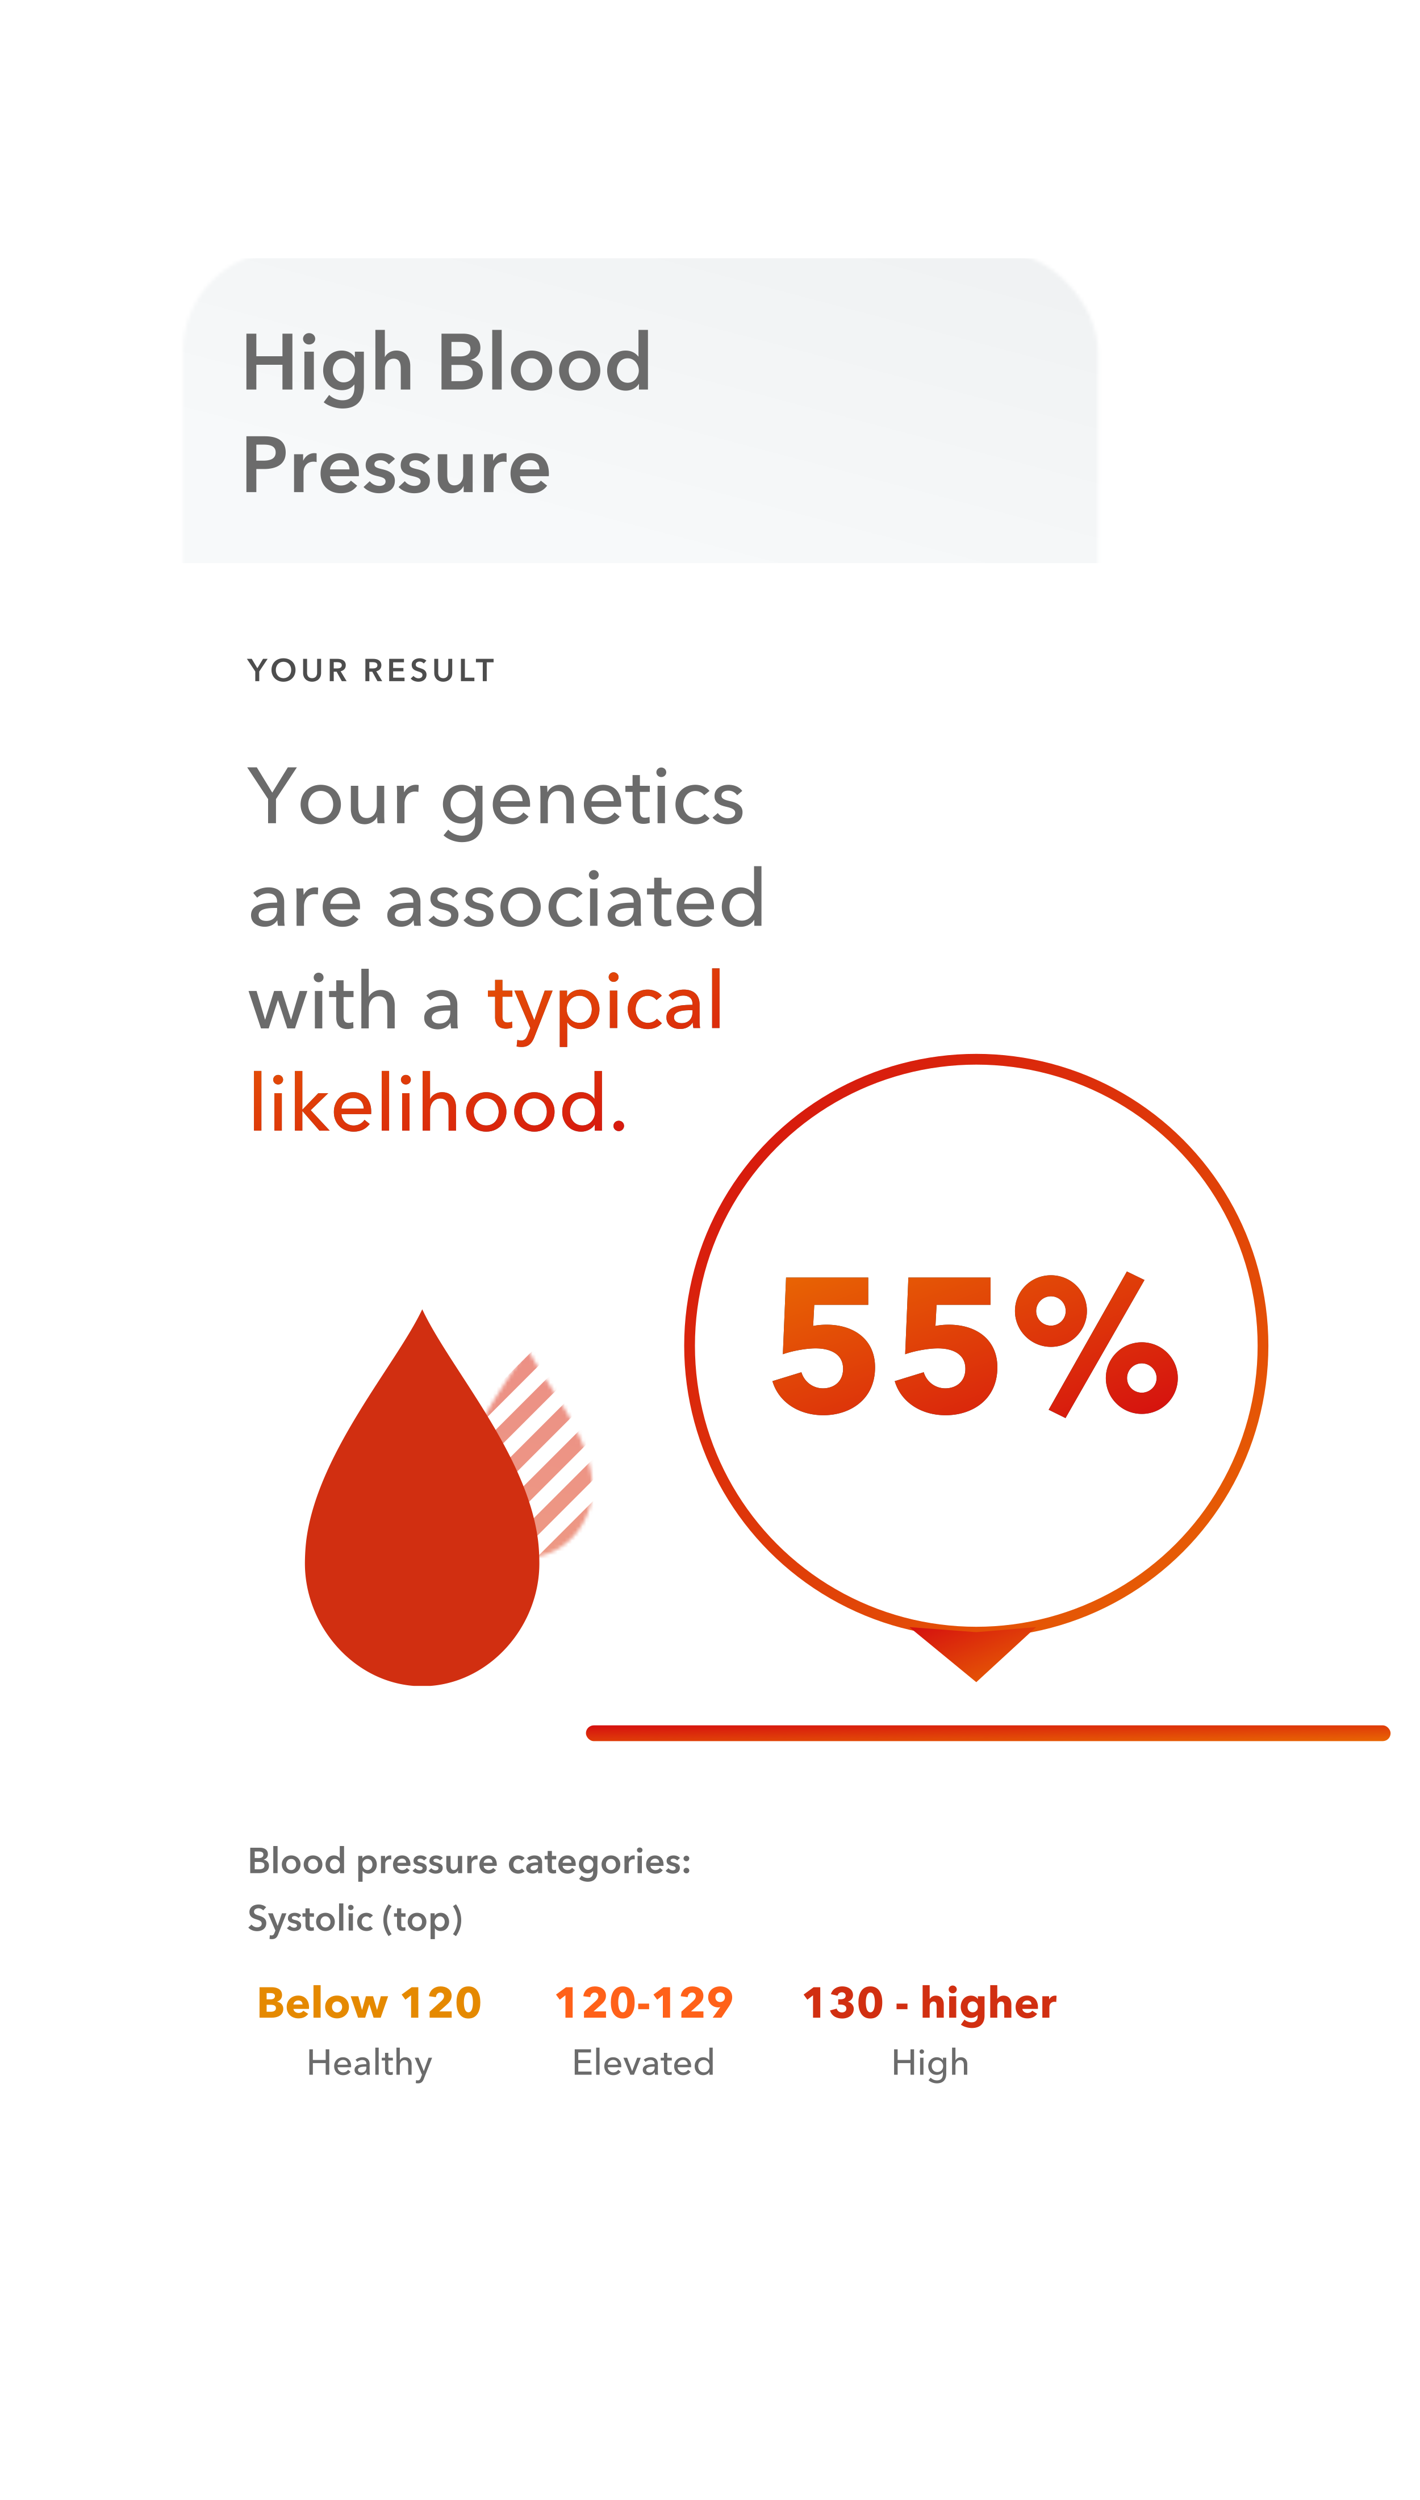 <svg width="396" height="697" fill="none" xmlns="http://www.w3.org/2000/svg"><g filter="url(#filter0_di)"><rect x="51" y="70" width="255.2" height="538.691" rx="28" fill="#fff"/></g><mask id="a" maskUnits="userSpaceOnUse" x="51" y="70" width="256" height="539"><rect x="51" y="70" width="255.2" height="538.691" rx="28" fill="#fff"/></mask><g mask="url(#a)"><mask id="b" maskUnits="userSpaceOnUse" x="128" y="375" width="38" height="60"><path d="M165.018 412.246c-.023-.27-.052-.53-.08-.768-1.726-13.555-13.797-26.887-18.035-35.978-4.007 8.531-16.319 22.288-18.067 35.978a33.792 33.792 0 00-.215 3.584c0 9.678 7.471 18.344 16.942 19.091h2.641c9.468-.744 16.942-9.405 16.942-19.091-.002-.94-.044-1.88-.128-2.816z" fill="#fff"/></mask><g mask="url(#b)"><path opacity=".5" fill-rule="evenodd" clip-rule="evenodd" d="M126.402 310.497l-2.939-2.939L-2.764 433.785l2.94 2.939 126.226-126.227zm94.054 94.054l-2.939-2.939L91.29 527.839l2.94 2.939 126.226-126.227zm-49.966-49.966l2.939 2.939L47.202 483.751l-2.939-2.939L170.49 354.585zm96.993 96.993l-2.939-2.939-126.227 126.227 2.939 2.939 126.227-126.227zM146.977 331.072l2.939 2.939L23.689 460.238l-2.94-2.94 126.228-126.226zm96.993 96.993l-2.94-2.94-126.226 126.227 2.939 2.939L243.97 428.065zm-49.966-49.966l2.939 2.939L70.716 507.265l-2.94-2.94 126.228-126.226zm96.993 96.993l-2.94-2.94-126.226 126.227 2.939 2.939 126.227-126.226zM135.22 319.315l2.939 2.939L11.932 448.481l-2.939-2.939L135.22 319.315zm96.993 96.993l-2.939-2.939-126.227 126.227 2.939 2.939 126.227-126.227zm-49.966-49.966l2.939 2.939L58.959 495.508l-2.94-2.939 126.228-126.227zm96.993 96.993l-2.939-2.939-126.227 126.227 2.939 2.939L279.24 463.335zM158.733 342.828l2.94 2.939L35.446 471.994l-2.94-2.939 126.227-126.227zm96.993 96.993l-2.939-2.939L126.56 563.109l2.939 2.939 126.227-126.227zm-49.966-49.966l2.939 2.939L82.473 519.021l-2.94-2.939L205.76 389.855zm96.993 96.993l-2.939-2.939-126.227 126.227 2.939 2.939 126.227-126.227zM129.342 313.436l2.939 2.94L6.054 442.603l-2.94-2.94 126.228-126.227zm96.993 96.994l-2.94-2.94L97.168 533.717l2.94 2.939L226.335 410.43zm-49.967-49.967l2.94 2.94L53.081 489.629l-2.94-2.939 126.227-126.227zm96.993 96.993l-2.939-2.939-126.227 126.227 2.94 2.939 126.226-126.227zM152.855 336.95l2.939 2.939L29.567 466.116l-2.939-2.939L152.855 336.95zm96.993 96.993l-2.939-2.939-126.227 126.227 2.939 2.939 126.227-126.227zm-49.966-49.966l2.939 2.939L76.594 513.143l-2.939-2.939 126.227-126.227zm96.993 96.993l-2.939-2.939-126.227 126.227 2.939 2.939L296.875 480.97zM141.098 325.193l2.939 2.939L17.81 454.359l-2.939-2.939 126.227-126.227zm96.993 96.993l-2.939-2.939-126.227 126.227 2.939 2.939 126.227-126.227zm-49.966-49.966l2.939 2.939L64.838 501.386l-2.94-2.939L188.125 372.22zm96.993 96.993l-2.939-2.939-126.227 126.227 2.939 2.939 126.227-126.227zM164.612 348.707l2.939 2.939L41.324 477.873l-2.94-2.939 126.228-126.227zm96.993 96.993l-2.939-2.939-126.227 126.226 2.939 2.94L261.605 445.7zm-49.966-49.966l2.939 2.939L88.351 524.9l-2.94-2.94L211.64 395.734zm96.993 96.993l-2.94-2.94-126.226 126.227 2.939 2.94 126.227-126.227z" fill="url(#paint0_linear)"/></g><path d="M150.185 430.782a42.35 42.35 0 00-.145-1.375c-3.088-24.265-24.698-48.132-32.285-64.407-7.172 15.272-29.213 39.9-32.342 64.407-.052.425-.099.892-.146 1.376a60.223 60.223 0 00-.238 5.04c0 17.325 13.373 32.838 30.328 34.177h4.728c16.95-1.334 30.328-16.837 30.328-34.177a58.074 58.074 0 00-.228-5.04v-.001z" fill="#D12F11"/><g style="mix-blend-mode:multiply" filter="url(#filter1_d)"><path fill="url(#paint1_linear)" d="M-40 70h380.374v85H-40z"/></g><path fill-rule="evenodd" clip-rule="evenodd" d="M107.326 108.6v-5.764c0-1.408.814-2.838 2.486-2.838 1.694 0 1.958 1.54 1.958 2.794v5.808h2.64V102c0-2.156-1.144-4.268-3.894-4.268-1.562 0-2.728.902-3.146 1.782h-.044v-7.546h-2.64V108.6h2.64zM86.184 96.038c.968 0 1.716-.682 1.716-1.584s-.748-1.584-1.716-1.584-1.672.748-1.672 1.584c0 .836.704 1.584 1.672 1.584zM71.488 108.6v-6.908h7.282v6.908h2.772V93.024H78.77v6.292h-7.282v-6.292h-2.772V108.6h2.772zm16.038-10.56v10.56h-2.64V98.04h2.64zm7.986 15.84c4.114 0 5.962-2.42 5.962-6.226V98.04h-2.508v1.584h-.044c-.77-1.276-2.156-1.892-3.63-1.892-3.19 0-5.17 2.486-5.17 5.544 0 2.992 2.046 5.5 5.214 5.5 1.452 0 2.684-.55 3.454-1.584h.044v.77c0 2.09-.792 3.63-3.344 3.63a5.421 5.421 0 01-3.696-1.496l-1.518 2.046c1.364 1.122 3.52 1.738 5.236 1.738zm-2.706-10.626c0 1.672 1.122 3.344 3.014 3.344 1.958 0 3.146-1.584 3.146-3.344 0-1.826-1.21-3.366-3.124-3.366-1.914 0-3.036 1.496-3.036 3.366zm41.822.814c0 3.388-2.948 4.532-5.896 4.532h-5.61V93.024h6.072c2.354 0 4.774 1.078 4.774 3.916 0 1.76-1.1 2.926-2.706 3.41v.044c1.958.264 3.366 1.584 3.366 3.674zm-6.27-4.708h-2.464v-4.048h2.222c2.09 0 3.08.55 3.08 1.936 0 1.342-.99 2.112-2.838 2.112zm-2.464 6.908l2.626-.001c1.42-.019 3.336-.351 3.336-2.331 0-1.628-1.122-2.2-3.366-2.2h-2.596v4.532zm14.014 2.332V91.968h-2.64V108.6h2.64zm14.08-5.324c0 3.322-2.552 5.632-5.742 5.632s-5.742-2.31-5.742-5.632c0-3.322 2.552-5.544 5.742-5.544s5.742 2.222 5.742 5.544zm-5.742 3.432c-2.09 0-3.058-1.782-3.058-3.432s.968-3.388 3.058-3.388 3.058 1.738 3.058 3.388-.968 3.432-3.058 3.432zm19.162-3.432c0 3.322-2.552 5.632-5.742 5.632s-5.742-2.31-5.742-5.632c0-3.322 2.552-5.544 5.742-5.544s5.742 2.222 5.742 5.544zm-5.742 3.432c-2.09 0-3.058-1.782-3.058-3.432s.968-3.388 3.058-3.388 3.058 1.738 3.058 3.388-.968 3.432-3.058 3.432zm16.478.308c-.726 1.21-2.156 1.892-3.63 1.892-3.212 0-5.192-2.552-5.192-5.632 0-3.124 2.112-5.544 5.126-5.544 1.936 0 2.992.968 3.542 1.65h.066v-7.414h2.64V108.6h-2.508v-1.584h-.044zm-3.102-.308c-2.046 0-3.036-1.782-3.036-3.432s.99-3.388 3.036-3.388c1.936 0 3.102 1.782 3.102 3.432s-1.166 3.388-3.102 3.388zM71.488 130.754v6.446h-2.772v-15.576h5.082c3.564 0 5.874 1.254 5.874 4.51 0 3.432-2.75 4.62-6.05 4.62h-2.134zm1.936-2.332h-1.936v-4.466h2.024c1.716 0 3.366.33 3.366 2.178 0 1.848-1.65 2.288-3.454 2.288zm11.22 3.124v5.654h-2.64v-10.56h2.53v1.76h.044c.572-1.21 1.694-2.068 3.08-2.068.198 0 .462.022.638.066v2.42a3.08 3.08 0 00-.814-.11c-2.376 0-2.838 2.068-2.838 2.838zm10.428 5.962c2.002 0 3.498-.704 4.532-2.112l-1.76-1.408c-.594.836-1.474 1.364-2.794 1.364-1.54 0-2.904-1.1-3.014-2.596h8.03c.022-.242.022-.462.022-.704 0-3.806-2.156-5.72-5.104-5.72-3.19 0-5.588 2.244-5.588 5.654 0 3.432 2.42 5.522 5.676 5.522zm-3.036-6.644h5.412c0-1.364-.77-2.552-2.486-2.552-1.562 0-2.816 1.078-2.926 2.552zm13.684 6.644c2.31 0 4.4-.946 4.4-3.52 0-2.068-1.848-2.772-3.41-3.146-1.474-.352-2.288-.572-2.288-1.386 0-.836.858-1.144 1.694-1.144a2.99 2.99 0 012.31 1.144l1.716-1.518c-.858-1.078-2.442-1.606-3.96-1.606-2.09 0-4.202 1.012-4.202 3.366 0 1.98 1.562 2.618 3.124 2.992 1.606.374 2.42.638 2.42 1.518 0 .946-.924 1.254-1.694 1.254a3.44 3.44 0 01-2.706-1.32l-1.738 1.628c1.012 1.122 2.706 1.738 4.334 1.738zm14.168-3.52c0 2.574-2.09 3.52-4.4 3.52-1.628 0-3.322-.616-4.334-1.738l1.738-1.628a3.44 3.44 0 002.706 1.32c.77 0 1.694-.308 1.694-1.254 0-.88-.814-1.144-2.42-1.518-1.562-.374-3.124-1.012-3.124-2.992 0-2.354 2.112-3.366 4.202-3.366 1.518 0 3.102.528 3.96 1.606l-1.716 1.518a2.99 2.99 0 00-2.31-1.144c-.836 0-1.694.308-1.694 1.144 0 .814.814 1.034 2.288 1.386 1.562.374 3.41 1.078 3.41 3.146zm6.094 3.52c1.562 0 2.816-.946 3.278-2.002h.044v1.694h2.508v-10.56h-2.64v5.808c0 1.408-.792 2.86-2.464 2.86-1.694 0-1.98-1.562-1.98-2.816v-5.852h-2.64v6.6c0 2.156 1.144 4.268 3.894 4.268zm11.638-5.962v5.654h-2.64v-10.56h2.53v1.76h.044c.572-1.21 1.694-2.068 3.08-2.068.198 0 .462.022.638.066v2.42a3.08 3.08 0 00-.814-.11c-2.376 0-2.838 2.068-2.838 2.838zm10.428 5.962c2.002 0 3.498-.704 4.532-2.112l-1.76-1.408c-.594.836-1.474 1.364-2.794 1.364-1.54 0-2.904-1.1-3.014-2.596h8.03c.022-.242.022-.462.022-.704 0-3.806-2.156-5.72-5.104-5.72-3.19 0-5.588 2.244-5.588 5.654 0 3.432 2.42 5.522 5.676 5.522zm-3.036-6.644h5.412c0-1.364-.77-2.552-2.486-2.552-1.562 0-2.816 1.078-2.926 2.552z" fill="#6B6B6B"/></g><path fill-rule="evenodd" clip-rule="evenodd" d="M76.964 229.5v-6.732l5.83-8.844h-2.53l-4.334 7.04-4.312-7.04h-2.684l5.83 8.844v6.732h2.2zm12.474.286c3.19 0 5.632-2.31 5.632-5.522s-2.442-5.478-5.632-5.478c-3.19 0-5.61 2.266-5.61 5.478 0 3.212 2.42 5.522 5.61 5.522zm-3.476-5.522c0 1.98 1.254 3.784 3.476 3.784 2.244 0 3.476-1.804 3.476-3.784 0-1.98-1.232-3.762-3.476-3.762-2.222 0-3.476 1.782-3.476 3.762zm15.774 5.522c1.518 0 2.882-.902 3.41-2.002h.044c0 .44.044 1.188.088 1.716h1.958a27.616 27.616 0 01-.088-2.244v-8.184h-2.068v5.544c0 2.068-1.144 3.432-2.794 3.432-1.914 0-2.376-1.496-2.376-3.212v-5.764h-2.068v6.468c0 2.332 1.21 4.246 3.894 4.246zm11.066-5.764v5.478h-2.068l-.001-8.384a26.102 26.102 0 00-.087-2.044h1.958c.044.528.088 1.32.088 1.76h.066c.572-1.21 1.782-2.046 3.19-2.046.286 0 .572.022.814.088l-.088 1.914a4.137 4.137 0 00-.946-.11c-1.98 0-2.926 1.606-2.926 3.344zm15.994 10.758c4.334 0 5.764-2.772 5.764-5.808v-9.9h-2.002v1.672h-.044c-.792-1.298-2.266-1.958-3.762-1.958-3.19 0-5.236 2.442-5.236 5.434s2.068 5.368 5.258 5.368c1.474 0 2.904-.638 3.674-1.804h.044v1.342c0 2.156-.924 3.85-3.674 3.85-1.43 0-2.904-.682-3.806-1.694l-1.32 1.606c1.298 1.188 3.3 1.892 5.104 1.892zm-3.146-10.604c0 1.914 1.276 3.674 3.454 3.674 2.134 0 3.542-1.606 3.542-3.674 0-1.98-1.43-3.674-3.542-3.674-2.178 0-3.454 1.672-3.454 3.674zm17.27 5.61c1.848 0 3.366-.682 4.488-2.134l-1.452-1.166c-.594.88-1.628 1.584-3.036 1.584-1.826 0-3.322-1.386-3.388-3.168h8.272c.022-.242.022-.484.022-.704 0-3.322-1.936-5.412-5.016-5.412-3.058 0-5.39 2.266-5.39 5.522 0 3.278 2.332 5.478 5.5 5.478zm-3.388-6.424h6.204c-.044-1.65-1.012-2.948-2.926-2.948-1.782 0-3.146 1.32-3.278 2.948zm13.244 6.138v-5.544c0-2.068 1.166-3.432 2.794-3.432 1.914 0 2.376 1.496 2.376 3.19v5.786h2.068v-6.468c0-2.332-1.21-4.246-3.894-4.246-1.496 0-2.882.88-3.388 2.002h-.066c0-.44-.044-1.188-.088-1.716h-1.958c.059.606.083 1.473.087 2.044l.001 8.384h2.068zm20.042-1.848c-1.122 1.452-2.64 2.134-4.488 2.134-3.168 0-5.5-2.2-5.5-5.478 0-3.256 2.332-5.522 5.39-5.522 3.08 0 5.016 2.09 5.016 5.412 0 .22 0 .462-.022.704h-8.272c.066 1.782 1.562 3.168 3.388 3.168 1.408 0 2.442-.704 3.036-1.584l1.452 1.166zm-1.672-4.29h-6.204c.132-1.628 1.496-2.948 3.278-2.948 1.914 0 2.882 1.298 2.926 2.948zm10.054 6.028c-.484.176-1.122.286-1.76.286-1.958 0-3.036-1.1-3.036-3.256v-5.654h-2.002v-1.694h2.002v-2.992h2.046v2.992h2.772v1.694h-2.772v5.434c0 1.254.44 1.76 1.474 1.76.374 0 .858-.088 1.21-.264l.066 1.694zm3.212-12.76c.748 0 1.386-.572 1.386-1.32 0-.77-.638-1.342-1.386-1.342-.748 0-1.364.594-1.364 1.342 0 .726.616 1.32 1.364 1.32zm1.034 2.442V229.5h-2.068v-10.428h2.068zm8.536 10.714c1.672 0 3.014-.616 3.894-1.628l-1.386-1.254c-.55.704-1.452 1.144-2.508 1.144-2.178 0-3.432-1.782-3.432-3.762 0-2.002 1.254-3.762 3.41-3.762.99 0 1.958.506 2.398 1.188l1.496-1.21c-.858-1.122-2.442-1.716-3.916-1.716-3.19 0-5.566 2.222-5.566 5.5 0 3.322 2.398 5.5 5.61 5.5zm13.09-3.366c0 2.464-2.046 3.366-4.158 3.366-1.584 0-3.212-.616-4.202-1.87l1.474-1.254c.55.814 1.606 1.452 2.772 1.452 1.034 0 2.068-.374 2.068-1.518 0-.968-.946-1.32-2.728-1.738-1.386-.33-3.036-.924-3.036-2.882 0-2.244 1.958-3.19 3.938-3.19 1.474 0 3.036.594 3.784 1.716l-1.43 1.21c-.462-.748-1.364-1.298-2.42-1.298-.946 0-1.936.374-1.936 1.364 0 .88.792 1.21 2.376 1.562 1.98.44 3.498 1.254 3.498 3.08zM73.796 258.364c1.562 0 2.75-.638 3.498-1.76h.066c0 .484.066 1.034.176 1.496h1.87c-.11-.506-.154-1.364-.154-2.068v-4.554c0-2.31-1.364-4.092-4.356-4.092-1.694 0-3.256.594-4.268 1.562l1.1 1.32c.704-.704 1.804-1.21 2.97-1.21 1.54 0 2.574.748 2.574 2.288v.286c-3.52 0-7.26.374-7.26 3.52 0 2.398 2.134 3.212 3.784 3.212zm-1.672-3.256c0 1.232 1.1 1.628 2.134 1.628 1.936 0 3.014-1.298 3.014-3.058v-.55h-.693c-2.014.015-4.455.273-4.455 1.98zm12.65 2.992v-5.478c0-1.738.946-3.344 2.926-3.344.33 0 .682.044.946.11l.088-1.914a3.186 3.186 0 00-.814-.088c-1.408 0-2.618.836-3.19 2.046h-.066c0-.44-.044-1.232-.088-1.76h-1.958c.066.682.088 1.694.088 2.244v8.184h2.068zm15.202-1.848c-1.122 1.452-2.64 2.134-4.488 2.134-3.168 0-5.5-2.2-5.5-5.478 0-3.256 2.332-5.522 5.39-5.522 3.08 0 5.016 2.09 5.016 5.412 0 .22 0 .462-.022.704H92.1c.066 1.782 1.562 3.168 3.388 3.168 1.408 0 2.442-.704 3.036-1.584l1.452 1.166zm-1.672-4.29H92.1c.132-1.628 1.496-2.948 3.278-2.948 1.914 0 2.882 1.298 2.926 2.948zm16.984 4.642c-.748 1.122-1.936 1.76-3.498 1.76-1.65 0-3.784-.814-3.784-3.212 0-3.146 3.74-3.52 7.26-3.52v-.286c0-1.54-1.034-2.288-2.574-2.288-1.166 0-2.266.506-2.97 1.21l-1.1-1.32c1.012-.968 2.574-1.562 4.268-1.562 2.992 0 4.356 1.782 4.356 4.092v4.554c0 .704.044 1.562.154 2.068h-1.87a6.785 6.785 0 01-.176-1.496h-.066zm-3.036.132c-1.034 0-2.134-.396-2.134-1.628 0-1.707 2.441-1.965 4.455-1.98h.693v.55c0 1.76-1.078 3.058-3.014 3.058zm15.598-1.716c0 2.464-2.046 3.366-4.158 3.366-1.584 0-3.212-.616-4.202-1.87l1.474-1.254c.55.814 1.606 1.452 2.772 1.452 1.034 0 2.068-.374 2.068-1.518 0-.968-.946-1.32-2.728-1.738-1.386-.33-3.036-.924-3.036-2.882 0-2.244 1.958-3.19 3.938-3.19 1.474 0 3.036.594 3.784 1.716l-1.43 1.21c-.462-.748-1.364-1.298-2.42-1.298-.946 0-1.936.374-1.936 1.364 0 .88.792 1.21 2.376 1.562 1.98.44 3.498 1.254 3.498 3.08zm5.61 3.366c2.112 0 4.158-.902 4.158-3.366 0-1.826-1.518-2.64-3.498-3.08-1.584-.352-2.376-.682-2.376-1.562 0-.99.99-1.364 1.936-1.364 1.056 0 1.958.55 2.42 1.298l1.43-1.21c-.748-1.122-2.31-1.716-3.784-1.716-1.98 0-3.938.946-3.938 3.19 0 1.958 1.65 2.552 3.036 2.882 1.782.418 2.728.77 2.728 1.738 0 1.144-1.034 1.518-2.068 1.518-1.166 0-2.222-.638-2.772-1.452l-1.474 1.254c.99 1.254 2.618 1.87 4.202 1.87zm17.336-5.522c0 3.212-2.442 5.522-5.632 5.522-3.19 0-5.61-2.31-5.61-5.522s2.42-5.478 5.61-5.478c3.19 0 5.632 2.266 5.632 5.478zm-5.632 3.784c-2.222 0-3.476-1.804-3.476-3.784 0-1.98 1.254-3.762 3.476-3.762 2.244 0 3.476 1.782 3.476 3.762s-1.232 3.784-3.476 3.784zm17.314.11c-.88 1.012-2.222 1.628-3.894 1.628-3.212 0-5.61-2.178-5.61-5.5 0-3.278 2.376-5.5 5.566-5.5 1.474 0 3.058.594 3.916 1.716l-1.496 1.21c-.44-.682-1.408-1.188-2.398-1.188-2.156 0-3.41 1.76-3.41 3.762 0 1.98 1.254 3.762 3.432 3.762 1.056 0 1.958-.44 2.508-1.144l1.386 1.254zm3.102-11.528c.748 0 1.386-.572 1.386-1.32 0-.77-.638-1.342-1.386-1.342-.748 0-1.364.594-1.364 1.342 0 .726.616 1.32 1.364 1.32zm7.656 13.134c1.562 0 2.75-.638 3.498-1.76h.066c0 .484.066 1.034.176 1.496h1.87c-.11-.506-.154-1.364-.154-2.068v-4.554c0-2.31-1.364-4.092-4.356-4.092-1.694 0-3.256.594-4.268 1.562l1.1 1.32c.704-.704 1.804-1.21 2.97-1.21 1.54 0 2.574.748 2.574 2.288v.286c-3.52 0-7.26.374-7.26 3.52 0 2.398 2.134 3.212 3.784 3.212zm-1.672-3.256c0 1.232 1.1 1.628 2.134 1.628 1.936 0 3.014-1.298 3.014-3.058v-.55h-.693c-2.014.015-4.455.273-4.455 1.98zm13.904 3.168c.638 0 1.276-.11 1.76-.286l-.066-1.694c-.352.176-.836.264-1.21.264-1.034 0-1.474-.506-1.474-1.76v-5.434h2.772v-1.694h-2.772v-2.992h-2.046v2.992h-2.002v1.694h2.002v5.654c0 2.156 1.078 3.256 3.036 3.256zm13.222-2.024c-1.122 1.452-2.64 2.134-4.488 2.134-3.168 0-5.5-2.2-5.5-5.478 0-3.256 2.332-5.522 5.39-5.522 3.08 0 5.016 2.09 5.016 5.412 0 .22 0 .462-.022.704h-8.272c.066 1.782 1.562 3.168 3.388 3.168 1.408 0 2.442-.704 3.036-1.584l1.452 1.166zm-1.672-4.29h-6.204c.132-1.628 1.496-2.948 3.278-2.948 1.914 0 2.882 1.298 2.926 2.948zm13.288 4.488c-.792 1.254-2.288 1.936-3.762 1.936-3.212 0-5.258-2.464-5.258-5.522 0-3.08 2.112-5.478 5.236-5.478 1.694 0 2.992.836 3.718 1.848h.044v-7.766h2.068V258.1h-2.002v-1.65h-.044zm-3.41.198c-2.266 0-3.454-1.826-3.454-3.784 0-1.958 1.188-3.762 3.454-3.762 2.112 0 3.52 1.782 3.52 3.784s-1.408 3.762-3.52 3.762zm-129.404 22.22L74.94 286.7h-2.156l-3.476-10.428h2.244l2.354 7.964h.044l2.486-7.964h2.178l2.53 7.964h.044l2.354-7.964h2.178L82.266 286.7H80.11l-2.574-7.832h-.044zm11.352-5.038c.748 0 1.386-.572 1.386-1.32 0-.77-.638-1.342-1.386-1.342-.748 0-1.364.594-1.364 1.342 0 .726.616 1.32 1.364 1.32zm1.034 2.442V286.7H87.81v-10.428h2.068zm6.93 10.604c.638 0 1.276-.11 1.76-.286l-.066-1.694c-.352.176-.836.264-1.21.264-1.034 0-1.474-.506-1.474-1.76v-5.434h2.772v-1.694h-2.772v-2.992h-2.046v2.992H91.77v1.694h2.002v5.654c0 2.156 1.078 3.256 3.036 3.256zm6.028-5.698v5.522h-2.068v-16.632h2.068v7.788h.044c.484-1.034 1.804-1.87 3.3-1.87 2.684 0 3.894 1.914 3.894 4.246v6.468h-2.068v-5.764c0-1.694-.44-3.19-2.354-3.19-1.628 0-2.816 1.364-2.816 3.432zm19.25 5.786c1.562 0 2.75-.638 3.498-1.76h.066c0 .484.066 1.034.176 1.496h1.87c-.11-.506-.154-1.364-.154-2.068v-4.554c0-2.31-1.364-4.092-4.356-4.092-1.694 0-3.256.594-4.268 1.562l1.1 1.32c.704-.704 1.804-1.21 2.97-1.21 1.54 0 2.574.748 2.574 2.288v.286c-3.52 0-7.26.374-7.26 3.52 0 2.398 2.134 3.212 3.784 3.212zm-1.672-3.256c0 1.232 1.1 1.628 2.134 1.628 1.936 0 3.014-1.298 3.014-3.058v-.55h-.693c-2.014.015-4.455.273-4.455 1.98zm46.2-36.036V258.1h-2.068v-10.428h2.068z" fill="#6B6B6B"/><path fill-rule="evenodd" clip-rule="evenodd" d="M199.372 286.7v-16.632h-2.068V286.7h2.068zm-28.16-14.19c0 .748-.638 1.32-1.386 1.32-.748 0-1.364-.594-1.364-1.32 0-.748.616-1.342 1.364-1.342.748 0 1.386.572 1.386 1.342zm-31.394 14.366c.638 0 1.276-.11 1.76-.286l-.066-1.694c-.352.176-.836.264-1.21.264-1.034 0-1.474-.506-1.474-1.76v-5.434h2.772v-1.694h-2.772v-2.992h-2.046v2.992h-2.002v1.694h2.002v5.654c0 2.156 1.078 3.256 3.036 3.256zm4.334 5.104c2.046 0 2.926-1.078 3.608-2.816l5.06-12.892h-2.2l-2.882 8.184h-.044l-3.234-8.184h-2.31l4.466 10.428-.66 1.738c-.44 1.122-.858 1.738-1.936 1.738-.33 0-.704-.066-1.034-.176l-.198 1.826c.462.11.924.154 1.364.154zm12.738-6.842v6.842h-2.068v-15.708h2.024v1.628h.066c.682-1.1 2.046-1.914 3.762-1.914 3.102 0 5.214 2.398 5.214 5.478 0 3.058-2.046 5.522-5.258 5.522-1.474 0-2.904-.682-3.674-1.848h-.066zm3.388.11c-2.112 0-3.52-1.76-3.52-3.762s1.408-3.784 3.52-3.784c2.266 0 3.476 1.804 3.476 3.762s-1.21 3.784-3.476 3.784zm10.582 1.452v-10.428h-2.068V286.7h2.068zm12.43-1.342c-.88 1.012-2.222 1.628-3.894 1.628-3.212 0-5.61-2.178-5.61-5.5 0-3.278 2.376-5.5 5.566-5.5 1.474 0 3.058.594 3.916 1.716l-1.496 1.21c-.44-.682-1.408-1.188-2.398-1.188-2.156 0-3.41 1.76-3.41 3.762 0 1.98 1.254 3.762 3.432 3.762 1.056 0 1.958-.44 2.508-1.144l1.386 1.254zm5.06 1.606c1.562 0 2.75-.638 3.498-1.76h.066c0 .484.066 1.034.176 1.496h1.87c-.11-.506-.154-1.364-.154-2.068v-4.554c0-2.31-1.364-4.092-4.356-4.092-1.694 0-3.256.594-4.268 1.562l1.1 1.32c.704-.704 1.804-1.21 2.97-1.21 1.54 0 2.574.748 2.574 2.288v.286c-3.52 0-7.26.374-7.26 3.52 0 2.398 2.134 3.212 3.784 3.212zm-1.672-3.256c0 1.232 1.1 1.628 2.134 1.628 1.936 0 3.014-1.298 3.014-3.058v-.55l-.693.001c-2.014.014-4.455.272-4.455 1.979zm-113.784 14.96V315.3h-2.068v-16.632h2.068zm4.664 3.762c.748 0 1.386-.572 1.386-1.32 0-.77-.638-1.342-1.386-1.342-.748 0-1.364.594-1.364 1.342 0 .726.616 1.32 1.364 1.32zm1.034 2.442V315.3h-2.068v-10.428h2.068zm5.72 10.428v-5.412h.066l4.708 5.412h2.86l-5.302-5.698 4.884-4.73h-2.772l-4.378 4.532h-.066v-10.736h-2.068V315.3h2.068zm18.788-1.848c-1.122 1.452-2.64 2.134-4.488 2.134-3.168 0-5.5-2.2-5.5-5.478 0-3.256 2.332-5.522 5.39-5.522 3.08 0 5.016 2.09 5.016 5.412 0 .22 0 .462-.022.704h-8.272c.066 1.782 1.562 3.168 3.388 3.168 1.408 0 2.442-.704 3.036-1.584l1.452 1.166zm-1.672-4.29h-6.204c.132-1.628 1.496-2.948 3.278-2.948 1.914 0 2.882 1.298 2.926 2.948zm7.084-10.494V315.3h-2.068v-16.632h2.068zm4.664 3.762c.748 0 1.386-.572 1.386-1.32 0-.77-.638-1.342-1.386-1.342-.748 0-1.364.594-1.364 1.342 0 .726.616 1.32 1.364 1.32zm1.034 2.442V315.3h-2.068v-10.428h2.068zm5.72 10.428v-5.522c0-2.068 1.188-3.432 2.816-3.432 1.914 0 2.354 1.496 2.354 3.19v5.764h2.068v-6.468c0-2.332-1.21-4.246-3.894-4.246-1.496 0-2.816.836-3.3 1.87h-.044v-7.788h-2.068V315.3h2.068zm21.296-5.236c0 3.212-2.442 5.522-5.632 5.522-3.19 0-5.61-2.31-5.61-5.522s2.42-5.478 5.61-5.478c3.19 0 5.632 2.266 5.632 5.478zm-5.632 3.784c-2.222 0-3.476-1.804-3.476-3.784 0-1.98 1.254-3.762 3.476-3.762 2.244 0 3.476 1.782 3.476 3.762s-1.232 3.784-3.476 3.784zm19.052-3.784c0 3.212-2.442 5.522-5.632 5.522-3.19 0-5.61-2.31-5.61-5.522s2.42-5.478 5.61-5.478c3.19 0 5.632 2.266 5.632 5.478zm-5.632 3.784c-2.222 0-3.476-1.804-3.476-3.784 0-1.98 1.254-3.762 3.476-3.762 2.244 0 3.476 1.782 3.476 3.762s-1.232 3.784-3.476 3.784zm16.808-.198c-.792 1.254-2.288 1.936-3.762 1.936-3.212 0-5.258-2.464-5.258-5.522 0-3.08 2.112-5.478 5.236-5.478 1.694 0 2.992.836 3.718 1.848h.044v-7.766h2.068V315.3h-2.002v-1.65h-.044zm-3.41.198c-2.266 0-3.454-1.826-3.454-3.784 0-1.958 1.188-3.762 3.454-3.762 2.112 0 3.52 1.782 3.52 3.784s-1.408 3.762-3.52 3.762zm11.616.132a1.47 1.47 0 01-1.474 1.452c-.814 0-1.474-.66-1.474-1.43 0-.792.638-1.452 1.474-1.452s1.474.638 1.474 1.43z" fill="#fff"/><path fill-rule="evenodd" clip-rule="evenodd" d="M89.416 562.5v-9.072h-1.992v9.072h1.992zm-13.656 0c1.62 0 3.24-.624 3.24-2.472 0-1.116-.768-1.812-1.74-1.98v-.024c.828-.276 1.392-.9 1.392-1.836 0-1.716-1.572-2.184-2.892-2.184h-3.384v8.496h3.384zm-.3-5.112h-1.104v-1.752h1.008c.864 0 1.308.252 1.308.828 0 .6-.444.924-1.212.924zm-1.104 3.456h1.152c.648 0 1.44-.18 1.44-1.008 0-.708-.576-.936-1.452-.936h-1.14v1.944zm8.88 1.848c1.212 0 2.148-.456 2.712-1.272l-1.368-.864c-.264.36-.696.624-1.32.624-.708 0-1.368-.468-1.428-1.128h4.332c.012-.144.012-.312.012-.468 0-2.04-1.236-3.252-3-3.252-1.812 0-3.228 1.248-3.228 3.204 0 2.016 1.488 3.156 3.288 3.156zm-1.404-3.864h2.532c0-.624-.396-1.14-1.176-1.14-.756 0-1.308.528-1.356 1.14zm15.48.66c0 1.956-1.512 3.204-3.324 3.204-1.8 0-3.312-1.248-3.312-3.204 0-1.956 1.512-3.156 3.312-3.156 1.812 0 3.324 1.2 3.324 3.156zM94 561.036c-.924 0-1.416-.78-1.416-1.548s.48-1.524 1.404-1.524c.924 0 1.428.756 1.428 1.524s-.492 1.548-1.416 1.548zm8.988-2.256l-1.152 3.72h-1.98l-2.064-5.976h2.124l1.032 3.78h.036l1.068-3.78h1.98l1.104 3.78h.024l1.044-3.78h2.04l-2.076 5.976h-1.98l-1.176-3.72h-.024zm13.668 3.72v-8.496h-1.848l-2.796 2.052 1.044 1.428 1.584-1.224v6.24h2.016zm9.3-1.752v1.752h-6.144v-1.68l3.312-3c.42-.396.696-.792.696-1.308 0-.6-.42-1.02-1.056-1.02-.672 0-1.116.528-1.2 1.284l-1.932-.264c.192-1.716 1.584-2.736 3.24-2.736 1.56 0 3.072.828 3.072 2.604 0 1.212-.708 1.92-1.488 2.616l-1.968 1.752h3.468zm4.68 1.98c2.4 0 3.312-2.088 3.312-4.5 0-2.4-.912-4.452-3.312-4.452-2.412 0-3.336 2.052-3.336 4.452 0 2.412.924 4.5 3.336 4.5zm-1.272-4.5c0 1.092.204 2.772 1.272 2.772 1.056 0 1.248-1.68 1.248-2.772 0-1.068-.192-2.748-1.248-2.748-1.068 0-1.272 1.68-1.272 2.748z" fill="#E58900"/><path fill-rule="evenodd" clip-rule="evenodd" d="M169 562.5v-1.752h-3.468l1.968-1.752c.78-.696 1.488-1.404 1.488-2.616 0-1.776-1.512-2.604-3.072-2.604-1.656 0-3.048 1.02-3.24 2.736l1.932.264c.084-.756.528-1.284 1.2-1.284.636 0 1.056.42 1.056 1.02 0 .516-.276.912-.696 1.308l-3.312 3v1.68H169zm-9.3 0v-8.496h-1.848l-2.796 2.052 1.044 1.428 1.584-1.224v6.24h2.016zm17.292-4.272c0 2.412-.912 4.5-3.312 4.5-2.412 0-3.336-2.088-3.336-4.5 0-2.4.924-4.452 3.336-4.452 2.4 0 3.312 2.052 3.312 4.452zM173.68 561c-1.068 0-1.272-1.68-1.272-2.772 0-1.068.204-2.748 1.272-2.748 1.056 0 1.248 1.68 1.248 2.748 0 1.092-.192 2.772-1.248 2.772zm7.344-2.424v1.56h-3.048v-1.56h3.048zm5.844 3.924v-8.496h-1.848l-2.796 2.052 1.044 1.428 1.584-1.224v6.24h2.016zm9.3-1.752v1.752h-6.144v-1.68l3.312-3c.42-.396.696-.792.696-1.308 0-.6-.42-1.02-1.056-1.02-.672 0-1.116.528-1.2 1.284l-1.932-.264c.192-1.716 1.584-2.736 3.24-2.736 1.56 0 3.072.828 3.072 2.604 0 1.212-.708 1.92-1.488 2.616l-1.968 1.752h3.468zm5.016 1.752l2.052-3.06c.564-.84.948-1.62.948-2.628 0-1.86-1.488-3.036-3.348-3.036-1.836 0-3.348 1.152-3.348 3.084 0 1.656 1.308 2.772 2.796 2.772.192 0 .432-.036.6-.096l-.024.036-2.112 2.928h2.436zm-1.68-5.7c0 .768.528 1.332 1.32 1.332s1.344-.552 1.344-1.344c0-.732-.516-1.356-1.32-1.356s-1.344.564-1.344 1.368z" fill="#FF6119"/><path fill-rule="evenodd" clip-rule="evenodd" d="M259.264 559.272v3.228h-1.968v-9.072h1.968v3.852h.024c.264-.48.888-.924 1.716-.924 1.62 0 2.184 1.248 2.184 2.448v3.696h-1.98v-3.24c0-.672-.168-1.26-.876-1.26-.684 0-1.068.564-1.068 1.272zm-21.18.756c0 1.86-1.644 2.7-3.204 2.7-1.548 0-2.952-.672-3.408-2.256l1.872-.492c.156.564.672 1.056 1.44 1.056.576 0 1.236-.288 1.236-1.08 0-.864-.888-1.116-1.728-1.116h-.54v-1.476h.588c.756 0 1.488-.192 1.488-1.008 0-.612-.516-.936-1.068-.936-.576 0-1.032.372-1.164.948l-1.872-.432c.408-1.428 1.752-2.16 3.168-2.16 1.5 0 2.988.768 2.988 2.4 0 .936-.6 1.632-1.428 1.848v.036c.96.228 1.632 1.02 1.632 1.968zm-9.336-6.024v8.496h-2.016v-6.24l-1.584 1.224-1.044-1.428 2.796-2.052h1.848zm13.98 8.724c2.4 0 3.312-2.088 3.312-4.5 0-2.4-.912-4.452-3.312-4.452-2.412 0-3.336 2.052-3.336 4.452 0 2.412.924 4.5 3.336 4.5zm-1.272-4.5c0 1.092.204 2.772 1.272 2.772 1.056 0 1.248-1.68 1.248-2.772 0-1.068-.192-2.748-1.248-2.748-1.068 0-1.272 1.68-1.272 2.748zm11.616 1.908v-1.56h-3.048v1.56h3.048zm12.612-4.44c.624 0 1.128-.468 1.128-1.08 0-.6-.504-1.08-1.128-1.08-.636 0-1.128.504-1.128 1.08 0 .588.492 1.08 1.128 1.08zm.984.828v5.976H264.7v-5.976h1.968zm4.38 8.856c2.124 0 3.516-1.104 3.516-3.444v-5.412h-1.86v.768h-.024c-.42-.636-1.164-.936-1.908-.936-1.8 0-2.844 1.476-2.844 3.132 0 1.656 1.044 3.072 2.856 3.072.792 0 1.44-.312 1.812-.792h.036v.36c0 .996-.54 1.668-1.692 1.668a3.056 3.056 0 01-1.98-.756l-.984 1.404c.804.6 2.028.936 3.072.936zm-1.212-5.904c0 .792.516 1.524 1.404 1.524.9 0 1.452-.708 1.452-1.524 0-.816-.564-1.512-1.452-1.512s-1.404.684-1.404 1.512zm8.28 3.024v-3.228c0-.708.384-1.272 1.068-1.272.708 0 .876.588.876 1.26v3.24h1.98v-3.696c0-1.2-.564-2.448-2.184-2.448-.828 0-1.452.444-1.716.924h-.024v-3.852h-1.968v9.072h1.968zm11.112-1.08c-.564.816-1.5 1.272-2.712 1.272-1.8 0-3.288-1.14-3.288-3.156 0-1.956 1.416-3.204 3.228-3.204 1.764 0 3 1.212 3 3.252 0 .156 0 .324-.012.468h-4.332c.06.66.72 1.128 1.428 1.128.624 0 1.056-.264 1.32-.624l1.368.864zm-1.584-2.592h-2.532c.048-.612.6-1.14 1.356-1.14.78 0 1.176.516 1.176 1.14zm5.004.6v3.072h-1.968v-5.976h1.896v.864h.024c.3-.6.888-1.032 1.62-1.032.156 0 .324.012.42.048l-.084 1.728a1.92 1.92 0 00-.504-.06c-1.056 0-1.404.864-1.404 1.356z" fill="#D12F11"/><path fill-rule="evenodd" clip-rule="evenodd" d="M200.658 286.6v-16.632h-2.068V286.6h2.068zm-28.16-14.19c0 .748-.638 1.32-1.386 1.32-.748 0-1.364-.594-1.364-1.32 0-.748.616-1.342 1.364-1.342.748 0 1.386.572 1.386 1.342zm-31.394 14.366c.638 0 1.276-.11 1.76-.286l-.066-1.694c-.352.176-.836.264-1.21.264-1.034 0-1.474-.506-1.474-1.76v-5.434h2.772v-1.694h-2.772v-2.992h-2.046v2.992h-2.002v1.694h2.002v5.654c0 2.156 1.078 3.256 3.036 3.256zm4.334 5.104c2.046 0 2.926-1.078 3.608-2.816l5.06-12.892h-2.2l-2.882 8.184h-.044l-3.234-8.184h-2.31l4.466 10.428-.66 1.738c-.44 1.122-.858 1.738-1.936 1.738-.33 0-.704-.066-1.034-.176l-.198 1.826c.462.11.924.154 1.364.154zm12.738-6.842v6.842h-2.068v-15.708h2.024v1.628h.066c.682-1.1 2.046-1.914 3.762-1.914 3.102 0 5.214 2.398 5.214 5.478 0 3.058-2.046 5.522-5.258 5.522-1.474 0-2.904-.682-3.674-1.848h-.066zm3.388.11c-2.112 0-3.52-1.76-3.52-3.762s1.408-3.784 3.52-3.784c2.266 0 3.476 1.804 3.476 3.762s-1.21 3.784-3.476 3.784zm10.582 1.452v-10.428h-2.068V286.6h2.068zm12.43-1.342c-.88 1.012-2.222 1.628-3.894 1.628-3.212 0-5.61-2.178-5.61-5.5 0-3.278 2.376-5.5 5.566-5.5 1.474 0 3.058.594 3.916 1.716l-1.496 1.21c-.44-.682-1.408-1.188-2.398-1.188-2.156 0-3.41 1.76-3.41 3.762 0 1.98 1.254 3.762 3.432 3.762 1.056 0 1.958-.44 2.508-1.144l1.386 1.254zm5.06 1.606c1.562 0 2.75-.638 3.498-1.76h.066c0 .484.066 1.034.176 1.496h1.87c-.11-.506-.154-1.364-.154-2.068v-4.554c0-2.31-1.364-4.092-4.356-4.092-1.694 0-3.256.594-4.268 1.562l1.1 1.32c.704-.704 1.804-1.21 2.97-1.21 1.54 0 2.574.748 2.574 2.288v.286c-3.52 0-7.26.374-7.26 3.52 0 2.398 2.134 3.212 3.784 3.212zm-1.672-3.256c0 1.232 1.1 1.628 2.134 1.628 1.936 0 3.014-1.298 3.014-3.058v-.55h-.506c-2.046 0-4.642.22-4.642 1.98zm-115.07 14.96V315.2h-2.068v-16.632h2.068zm4.664 3.762c.748 0 1.386-.572 1.386-1.32 0-.77-.638-1.342-1.386-1.342-.748 0-1.364.594-1.364 1.342 0 .726.616 1.32 1.364 1.32zm1.034 2.442V315.2h-2.068v-10.428h2.068zm5.72 10.428v-5.412h.066l4.708 5.412h2.86l-5.302-5.698 4.884-4.73h-2.772l-4.378 4.532h-.066v-10.736h-2.068V315.2h2.068zm18.788-1.848c-1.122 1.452-2.64 2.134-4.488 2.134-3.168 0-5.5-2.2-5.5-5.478 0-3.256 2.332-5.522 5.39-5.522 3.08 0 5.016 2.09 5.016 5.412 0 .22 0 .462-.022.704h-8.272c.066 1.782 1.562 3.168 3.388 3.168 1.408 0 2.442-.704 3.036-1.584l1.452 1.166zm-1.672-4.29h-6.204c.132-1.628 1.496-2.948 3.278-2.948 1.914 0 2.882 1.298 2.926 2.948zm7.084-10.494V315.2h-2.068v-16.632h2.068zm4.664 3.762c.748 0 1.386-.572 1.386-1.32 0-.77-.638-1.342-1.386-1.342-.748 0-1.364.594-1.364 1.342 0 .726.616 1.32 1.364 1.32zm1.034 2.442V315.2h-2.068v-10.428h2.068zm5.72 10.428v-5.522c0-2.068 1.188-3.432 2.816-3.432 1.914 0 2.354 1.496 2.354 3.19v5.764h2.068v-6.468c0-2.332-1.21-4.246-3.894-4.246-1.496 0-2.816.836-3.3 1.87h-.044v-7.788h-2.068V315.2h2.068zm21.296-5.236c0 3.212-2.442 5.522-5.632 5.522-3.19 0-5.61-2.31-5.61-5.522s2.42-5.478 5.61-5.478c3.19 0 5.632 2.266 5.632 5.478zm-5.632 3.784c-2.222 0-3.476-1.804-3.476-3.784 0-1.98 1.254-3.762 3.476-3.762 2.244 0 3.476 1.782 3.476 3.762s-1.232 3.784-3.476 3.784zm19.052-3.784c0 3.212-2.442 5.522-5.632 5.522-3.19 0-5.61-2.31-5.61-5.522s2.42-5.478 5.61-5.478c3.19 0 5.632 2.266 5.632 5.478zm-5.632 3.784c-2.222 0-3.476-1.804-3.476-3.784 0-1.98 1.254-3.762 3.476-3.762 2.244 0 3.476 1.782 3.476 3.762s-1.232 3.784-3.476 3.784zm16.808-.198c-.792 1.254-2.288 1.936-3.762 1.936-3.212 0-5.258-2.464-5.258-5.522 0-3.08 2.112-5.478 5.236-5.478 1.694 0 2.992.836 3.718 1.848h.044v-7.766h2.068V315.2h-2.002v-1.65h-.044zm-3.41.198c-2.266 0-3.454-1.826-3.454-3.784 0-1.958 1.188-3.762 3.454-3.762 2.112 0 3.52 1.782 3.52 3.784s-1.408 3.762-3.52 3.762zm11.616.132a1.47 1.47 0 01-1.474 1.452c-.814 0-1.474-.66-1.474-1.43 0-.792.638-1.452 1.474-1.452s1.474.638 1.474 1.43z" fill="#6B6B6B"/><path fill-rule="evenodd" clip-rule="evenodd" d="M200.658 286.6v-16.632h-2.068V286.6h2.068zm-28.16-14.19c0 .748-.638 1.32-1.386 1.32-.748 0-1.364-.594-1.364-1.32 0-.748.616-1.342 1.364-1.342.748 0 1.386.572 1.386 1.342zm-31.394 14.366c.638 0 1.276-.11 1.76-.286l-.066-1.694c-.352.176-.836.264-1.21.264-1.034 0-1.474-.506-1.474-1.76v-5.434h2.772v-1.694h-2.772v-2.992h-2.046v2.992h-2.002v1.694h2.002v5.654c0 2.156 1.078 3.256 3.036 3.256zm4.334 5.104c2.046 0 2.926-1.078 3.608-2.816l5.06-12.892h-2.2l-2.882 8.184h-.044l-3.234-8.184h-2.31l4.466 10.428-.66 1.738c-.44 1.122-.858 1.738-1.936 1.738-.33 0-.704-.066-1.034-.176l-.198 1.826c.462.11.924.154 1.364.154zm12.738-6.842v6.842h-2.068v-15.708h2.024v1.628h.066c.682-1.1 2.046-1.914 3.762-1.914 3.102 0 5.214 2.398 5.214 5.478 0 3.058-2.046 5.522-5.258 5.522-1.474 0-2.904-.682-3.674-1.848h-.066zm3.388.11c-2.112 0-3.52-1.76-3.52-3.762s1.408-3.784 3.52-3.784c2.266 0 3.476 1.804 3.476 3.762s-1.21 3.784-3.476 3.784zm10.582 1.452v-10.428h-2.068V286.6h2.068zm12.43-1.342c-.88 1.012-2.222 1.628-3.894 1.628-3.212 0-5.61-2.178-5.61-5.5 0-3.278 2.376-5.5 5.566-5.5 1.474 0 3.058.594 3.916 1.716l-1.496 1.21c-.44-.682-1.408-1.188-2.398-1.188-2.156 0-3.41 1.76-3.41 3.762 0 1.98 1.254 3.762 3.432 3.762 1.056 0 1.958-.44 2.508-1.144l1.386 1.254zm5.06 1.606c1.562 0 2.75-.638 3.498-1.76h.066c0 .484.066 1.034.176 1.496h1.87c-.11-.506-.154-1.364-.154-2.068v-4.554c0-2.31-1.364-4.092-4.356-4.092-1.694 0-3.256.594-4.268 1.562l1.1 1.32c.704-.704 1.804-1.21 2.97-1.21 1.54 0 2.574.748 2.574 2.288v.286c-3.52 0-7.26.374-7.26 3.52 0 2.398 2.134 3.212 3.784 3.212zm-1.672-3.256c0 1.232 1.1 1.628 2.134 1.628 1.936 0 3.014-1.298 3.014-3.058v-.55h-.506c-2.046 0-4.642.22-4.642 1.98zm-115.07 14.96V315.2h-2.068v-16.632h2.068zm4.664 3.762c.748 0 1.386-.572 1.386-1.32 0-.77-.638-1.342-1.386-1.342-.748 0-1.364.594-1.364 1.342 0 .726.616 1.32 1.364 1.32zm1.034 2.442V315.2h-2.068v-10.428h2.068zm5.72 10.428v-5.412h.066l4.708 5.412h2.86l-5.302-5.698 4.884-4.73h-2.772l-4.378 4.532h-.066v-10.736h-2.068V315.2h2.068zm18.788-1.848c-1.122 1.452-2.64 2.134-4.488 2.134-3.168 0-5.5-2.2-5.5-5.478 0-3.256 2.332-5.522 5.39-5.522 3.08 0 5.016 2.09 5.016 5.412 0 .22 0 .462-.022.704h-8.272c.066 1.782 1.562 3.168 3.388 3.168 1.408 0 2.442-.704 3.036-1.584l1.452 1.166zm-1.672-4.29h-6.204c.132-1.628 1.496-2.948 3.278-2.948 1.914 0 2.882 1.298 2.926 2.948zm7.084-10.494V315.2h-2.068v-16.632h2.068zm4.664 3.762c.748 0 1.386-.572 1.386-1.32 0-.77-.638-1.342-1.386-1.342-.748 0-1.364.594-1.364 1.342 0 .726.616 1.32 1.364 1.32zm1.034 2.442V315.2h-2.068v-10.428h2.068zm5.72 10.428v-5.522c0-2.068 1.188-3.432 2.816-3.432 1.914 0 2.354 1.496 2.354 3.19v5.764h2.068v-6.468c0-2.332-1.21-4.246-3.894-4.246-1.496 0-2.816.836-3.3 1.87h-.044v-7.788h-2.068V315.2h2.068zm21.296-5.236c0 3.212-2.442 5.522-5.632 5.522-3.19 0-5.61-2.31-5.61-5.522s2.42-5.478 5.61-5.478c3.19 0 5.632 2.266 5.632 5.478zm-5.632 3.784c-2.222 0-3.476-1.804-3.476-3.784 0-1.98 1.254-3.762 3.476-3.762 2.244 0 3.476 1.782 3.476 3.762s-1.232 3.784-3.476 3.784zm19.052-3.784c0 3.212-2.442 5.522-5.632 5.522-3.19 0-5.61-2.31-5.61-5.522s2.42-5.478 5.61-5.478c3.19 0 5.632 2.266 5.632 5.478zm-5.632 3.784c-2.222 0-3.476-1.804-3.476-3.784 0-1.98 1.254-3.762 3.476-3.762 2.244 0 3.476 1.782 3.476 3.762s-1.232 3.784-3.476 3.784zm16.808-.198c-.792 1.254-2.288 1.936-3.762 1.936-3.212 0-5.258-2.464-5.258-5.522 0-3.08 2.112-5.478 5.236-5.478 1.694 0 2.992.836 3.718 1.848h.044v-7.766h2.068V315.2h-2.002v-1.65h-.044zm-3.41.198c-2.266 0-3.454-1.826-3.454-3.784 0-1.958 1.188-3.762 3.454-3.762 2.112 0 3.52 1.782 3.52 3.784s-1.408 3.762-3.52 3.762zm11.616.132a1.47 1.47 0 01-1.474 1.452c-.814 0-1.474-.66-1.474-1.43 0-.792.638-1.452 1.474-1.452s1.474.638 1.474 1.43z" fill="url(#paint2_linear)"/><path d="M71.191 189.9H72.3v-2.702l2.34-3.528h-1.284l-1.584 2.622-1.566-2.622H68.85l2.341 3.528v2.702zm4.521-3.133c0 1.945 1.417 3.291 3.335 3.291 1.945 0 3.362-1.346 3.362-3.291 0-1.997-1.417-3.256-3.362-3.256-1.918 0-3.335 1.259-3.335 3.256zm1.206 0c0-1.285.853-2.279 2.138-2.279 1.294 0 2.147.994 2.147 2.279 0 1.329-.87 2.297-2.147 2.297-1.267 0-2.138-.968-2.138-2.297zm12.625-3.097h-1.11v3.898c0 .722-.334 1.496-1.398 1.496-1.065 0-1.4-.774-1.4-1.496v-3.898h-1.108v3.942c0 1.505 1.082 2.446 2.508 2.446 1.425 0 2.508-.941 2.508-2.446v-3.942zm2.418 6.23h1.11v-2.64h.809l1.443 2.64h1.338l-1.664-2.763c.872-.194 1.426-.783 1.426-1.681 0-1.32-1.126-1.786-2.297-1.786h-2.165v6.23zm1.11-3.546v-1.752h1.002c.572 0 1.241.168 1.241.845 0 .757-.713.907-1.337.907h-.907zm8.825 3.546h1.109v-2.64h.809l1.443 2.64h1.338l-1.663-2.763c.871-.194 1.425-.783 1.425-1.681 0-1.32-1.126-1.786-2.296-1.786h-2.165v6.23zm1.109-3.546v-1.752h1.003c.572 0 1.241.168 1.241.845 0 .757-.713.907-1.338.907h-.906zm5.525 3.546h4.286v-.986h-3.177v-1.76h2.86v-.932h-2.86v-1.584h3.018v-.968h-4.127v6.23zm10.37-5.72c-.476-.449-1.188-.669-1.813-.669-1.127 0-2.279.563-2.279 1.831 0 1.161.818 1.531 1.575 1.768.783.247 1.434.432 1.434 1.083 0 .669-.607.924-1.126.924-.493 0-1.056-.264-1.364-.687l-.792.74c.493.58 1.329.888 2.138.888 1.223 0 2.271-.651 2.271-1.988 0-1.224-1.021-1.576-1.822-1.822-.704-.22-1.188-.387-1.188-.959 0-.607.59-.854 1.1-.854.44 0 .906.229 1.144.537l.722-.792zm7.218-.51h-1.109v3.898c0 .722-.335 1.496-1.399 1.496-1.065 0-1.4-.774-1.4-1.496v-3.898h-1.108v3.942c0 1.505 1.082 2.446 2.508 2.446 1.425 0 2.508-.941 2.508-2.446v-3.942zm2.418 6.23h3.758v-.986h-2.649v-5.244h-1.109v6.23zm6.097 0h1.109v-5.262h1.909v-.968h-4.928v.968h1.91v5.262z" fill="#4D4D4D"/><path fill-rule="evenodd" clip-rule="evenodd" d="M77.41 522.2v-7.56h-1.2v7.56h1.2zm-5.08 0c1.34 0 2.68-.52 2.68-2.06 0-.95-.64-1.55-1.53-1.67v-.02c.73-.22 1.23-.75 1.23-1.55 0-1.29-1.1-1.78-2.17-1.78h-2.76v7.08h2.55zm-.17-4.2h-1.12v-1.84h1.01c.95 0 1.4.25 1.4.88 0 .61-.45.96-1.29.96zm-1.12 3.14h1.13c.65 0 1.58-.13 1.58-1.06 0-.74-.51-1-1.53-1h-1.18v2.06zm12.77-1.36c0 1.51-1.16 2.56-2.61 2.56s-2.61-1.05-2.61-2.56 1.16-2.52 2.61-2.52 2.61 1.01 2.61 2.52zm-2.61 1.56c-.95 0-1.39-.81-1.39-1.56s.44-1.54 1.39-1.54 1.39.79 1.39 1.54-.44 1.56-1.39 1.56zm8.71-1.56c0 1.51-1.16 2.56-2.61 2.56s-2.61-1.05-2.61-2.56 1.16-2.52 2.61-2.52 2.61 1.01 2.61 2.52zm-2.61 1.56c-.95 0-1.39-.81-1.39-1.56s.44-1.54 1.39-1.54 1.39.79 1.39 1.54-.44 1.56-1.39 1.56zm7.49.14c-.33.55-.98.86-1.65.86-1.46 0-2.36-1.16-2.36-2.56 0-1.42.96-2.52 2.33-2.52.88 0 1.36.44 1.61.75h.03v-3.37h1.2v7.56h-1.14v-.72h-.02zm-1.41-.14c-.93 0-1.38-.81-1.38-1.56s.45-1.54 1.38-1.54c.88 0 1.41.81 1.41 1.56s-.53 1.54-1.41 1.54zm7.73.22v3.04h-1.2v-7.2h1.15v.67h.03c.24-.38.78-.81 1.66-.81 1.37 0 2.33 1.1 2.33 2.52 0 1.4-.9 2.56-2.36 2.56-.67 0-1.28-.3-1.59-.78h-.02zm1.37-.22c-.88 0-1.41-.79-1.41-1.54s.53-1.56 1.41-1.56c.93 0 1.38.79 1.38 1.54s-.45 1.56-1.38 1.56zm4.96-1.71v2.57h-1.2v-4.8h1.15v.8h.02c.26-.55.77-.94 1.4-.94.09 0 .21.01.29.03v1.1a1.4 1.4 0 00-.37-.05c-1.08 0-1.29.94-1.29 1.29zm4.74 2.71c.91 0 1.59-.32 2.06-.96l-.8-.64c-.27.38-.67.62-1.27.62-.7 0-1.32-.5-1.37-1.18h3.65c.01-.11.01-.21.01-.32 0-1.73-.98-2.6-2.32-2.6-1.45 0-2.54 1.02-2.54 2.57 0 1.56 1.1 2.51 2.58 2.51zm-1.38-3.02h2.46c0-.62-.35-1.16-1.13-1.16-.71 0-1.28.49-1.33 1.16zm6.22 3.02c1.05 0 2-.43 2-1.6 0-.94-.84-1.26-1.55-1.43-.67-.16-1.04-.26-1.04-.63 0-.38.39-.52.77-.52.44 0 .84.24 1.05.52l.78-.69c-.39-.49-1.11-.73-1.8-.73-.95 0-1.91.46-1.91 1.53 0 .9.71 1.19 1.42 1.36.73.17 1.1.29 1.1.69 0 .43-.42.57-.77.57-.52 0-.97-.26-1.23-.6l-.79.74c.46.51 1.23.79 1.97.79zm6.44-1.6c0 1.17-.95 1.6-2 1.6-.74 0-1.51-.28-1.97-.79l.79-.74c.26.34.71.6 1.23.6.35 0 .77-.14.77-.57 0-.4-.37-.52-1.1-.69-.71-.17-1.42-.46-1.42-1.36 0-1.07.96-1.53 1.91-1.53.69 0 1.41.24 1.8.73l-.78.69a1.36 1.36 0 00-1.05-.52c-.38 0-.77.14-.77.52 0 .37.37.47 1.04.63.71.17 1.55.49 1.55 1.43zm2.77 1.6c.71 0 1.28-.43 1.49-.91h.02v.77h1.14v-4.8h-1.2v2.64c0 .64-.36 1.3-1.12 1.3-.77 0-.9-.71-.9-1.28v-2.66h-1.2v3c0 .98.52 1.94 1.77 1.94zm5.29-2.71v2.57h-1.2v-4.8h1.15v.8h.02c.26-.55.77-.94 1.4-.94.09 0 .21.01.29.03v1.1a1.4 1.4 0 00-.37-.05c-1.08 0-1.29.94-1.29 1.29zm4.74 2.71c.91 0 1.59-.32 2.06-.96l-.8-.64c-.27.38-.67.62-1.27.62-.7 0-1.32-.5-1.37-1.18h3.65c.01-.11.01-.21.01-.32 0-1.73-.98-2.6-2.32-2.6-1.45 0-2.54 1.02-2.54 2.57 0 1.56 1.1 2.51 2.58 2.51zm-1.38-3.02h2.46c0-.62-.35-1.16-1.13-1.16-.71 0-1.28.49-1.33 1.16zm9.64 3.02c.71 0 1.37-.24 1.77-.67l-.75-.76c-.23.28-.64.43-1.01.43-.91 0-1.36-.79-1.36-1.54s.44-1.54 1.32-1.54c.39 0 .8.2.99.47l.82-.72c-.38-.47-1.11-.75-1.81-.75-1.41 0-2.57.98-2.57 2.54 0 1.6 1.18 2.54 2.6 2.54zm5.51-.75c-.24.42-.81.73-1.49.73-.77 0-1.8-.37-1.8-1.49 0-1.43 1.8-1.63 3.3-1.63v-.12c0-.59-.5-.88-1.1-.88-.51 0-1 .24-1.31.55l-.62-.73c.54-.5 1.3-.76 2.03-.76 1.72 0 2.14 1.06 2.14 2.02v2.92h-1.12v-.61h-.03zm-1.25-.18c-.41 0-.84-.14-.84-.6 0-.671.954-.788 1.701-.799l.399-.001v.17c0 .76-.44 1.23-1.26 1.23zm6.31.76c-.21.08-.53.13-.8.13-1.27 0-1.56-.78-1.56-1.7v-2.24h-.84v-.96h.84v-1.39h1.18v1.39h1.2v.96h-1.2v2.23c0 .43.1.74.63.74.16 0 .37-.03.51-.1l.04.94zm3.19.17c.91 0 1.59-.32 2.06-.96l-.8-.64c-.27.38-.67.62-1.27.62-.7 0-1.32-.5-1.37-1.18h3.65c.01-.11.01-.21.01-.32 0-1.73-.98-2.6-2.32-2.6-1.45 0-2.54 1.02-2.54 2.57 0 1.56 1.1 2.51 2.58 2.51zm-1.38-3.02h2.46c0-.62-.35-1.16-1.13-1.16-.71 0-1.28.49-1.33 1.16zm6.99 5.28c1.87 0 2.71-1.1 2.71-2.83v-4.37h-1.14v.72h-.02c-.35-.58-.98-.86-1.65-.86-1.45 0-2.35 1.13-2.35 2.52 0 1.36.93 2.5 2.37 2.5.66 0 1.22-.25 1.57-.72h.02v.35c0 .95-.36 1.65-1.52 1.65-.6 0-1.22-.24-1.68-.68l-.69.93c.62.51 1.6.79 2.38.79zm-1.23-4.83c0 .76.51 1.52 1.37 1.52.89 0 1.43-.72 1.43-1.52 0-.83-.55-1.53-1.42-1.53-.87 0-1.38.68-1.38 1.53zm7.71 2.57c1.45 0 2.61-1.05 2.61-2.56s-1.16-2.52-2.61-2.52-2.61 1.01-2.61 2.52 1.16 2.56 2.61 2.56zm-1.39-2.56c0 .75.44 1.56 1.39 1.56s1.39-.81 1.39-1.56-.44-1.54-1.39-1.54-1.39.79-1.39 1.54zm6.36 2.42v-2.57c0-.35.21-1.29 1.29-1.29.11 0 .21.01.37.05v-1.1c-.08-.02-.2-.03-.29-.03-.63 0-1.14.39-1.4.94h-.02v-.8h-1.15v4.8h1.2zm3.83-6.43c0 .41-.34.72-.78.72s-.76-.34-.76-.72c0-.38.32-.72.76-.72s.78.31.78.72zm-.17 6.43v-4.8h-1.2v4.8h1.2zm5.82-.82c-.47.64-1.15.96-2.06.96-1.48 0-2.58-.95-2.58-2.51 0-1.55 1.09-2.57 2.54-2.57 1.34 0 2.32.87 2.32 2.6 0 .11 0 .21-.01.32h-3.65c.05.68.67 1.18 1.37 1.18.6 0 1-.24 1.27-.62l.8.64zm-.98-2.06h-2.46c.05-.67.62-1.16 1.33-1.16.78 0 1.13.54 1.13 1.16zm5.76 1.42c0 1.17-.95 1.6-2 1.6-.74 0-1.51-.28-1.97-.79l.79-.74c.26.34.71.6 1.23.6.35 0 .77-.14.77-.57 0-.4-.37-.52-1.1-.69-.71-.17-1.42-.46-1.42-1.36 0-1.07.96-1.53 1.91-1.53.69 0 1.41.24 1.8.73l-.78.69a1.36 1.36 0 00-1.05-.52c-.38 0-.77.14-.77.52 0 .37.37.47 1.04.63.71.17 1.55.49 1.55 1.43zm1.82-1.86c.44 0 .8-.35.8-.78 0-.43-.37-.76-.8-.76-.44 0-.8.35-.8.78 0 .43.38.76.8.76zm.8 2.6c0 .43-.36.78-.8.78-.42 0-.8-.33-.8-.76s.36-.78.8-.78c.43 0 .8.33.8.76zm-96.47 9.16v7.56h-1.2v-7.56h1.2zm-24.07 7.74c1.39 0 2.58-.74 2.58-2.26 0-1.39-1.16-1.79-2.07-2.07-.8-.25-1.35-.44-1.35-1.09 0-.69.67-.97 1.25-.97.5 0 1.03.26 1.3.61l.82-.9c-.54-.51-1.35-.76-2.06-.76-1.28 0-2.59.64-2.59 2.08 0 1.32.93 1.74 1.79 2.01l.078.024c.855.269 1.552.487 1.552 1.206 0 .76-.69 1.05-1.28 1.05-.56 0-1.2-.3-1.55-.78l-.9.84c.56.66 1.51 1.01 2.43 1.01zm4.1 2.22c1.06 0 1.48-.5 1.82-1.37l2.27-5.83h-1.25l-1.19 3.49h-.02l-1.34-3.49h-1.33l2.06 4.8-.24.61c-.2.5-.34.75-.85.75-.13 0-.29-.02-.45-.07l-.1 1.04c.21.05.42.07.62.07zm8.21-3.86c0 1.17-.95 1.6-2 1.6-.74 0-1.51-.28-1.97-.79l.79-.74c.26.34.71.6 1.23.6.35 0 .77-.14.77-.57 0-.4-.37-.52-1.1-.69-.71-.17-1.42-.46-1.42-1.36 0-1.07.96-1.53 1.91-1.53.69 0 1.41.24 1.8.73l-.78.69a1.36 1.36 0 00-1.05-.52c-.38 0-.77.14-.77.52 0 .37.37.47 1.04.63.71.17 1.55.49 1.55 1.43zm2.75 1.56c.27 0 .59-.05.8-.13l-.04-.94c-.14.07-.35.1-.51.1-.53 0-.63-.31-.63-.74v-2.23h1.2v-.96h-1.2v-1.39h-1.18v1.39h-.84v.96h.84v2.24c0 .92.29 1.7 1.56 1.7zm6.63-2.52c0 1.51-1.16 2.56-2.61 2.56s-2.61-1.05-2.61-2.56 1.16-2.52 2.61-2.52 2.61 1.01 2.61 2.52zm-2.61 1.56c-.95 0-1.39-.81-1.39-1.56s.44-1.54 1.39-1.54 1.39.79 1.39 1.54-.44 1.56-1.39 1.56zm7.06-4.85c.44 0 .78-.31.78-.72s-.34-.72-.78-.72-.76.34-.76.72c0 .38.32.72.76.72zm.61.91v4.8h-1.2v-4.8h1.2zm3.78 4.94c.71 0 1.37-.24 1.77-.67l-.75-.76c-.23.28-.64.43-1.01.43-.91 0-1.36-.79-1.36-1.54s.44-1.54 1.32-1.54c.39 0 .8.2.99.47l.82-.72c-.38-.47-1.11-.75-1.81-.75-1.41 0-2.57.98-2.57 2.54 0 1.6 1.18 2.54 2.6 2.54zm7 .87l-.84.55c-.91-1.26-1.46-2.81-1.46-4.44 0-1.63.55-3.18 1.46-4.44l.84.55a6.77 6.77 0 00-1.27 3.89c0 1.38.47 2.78 1.27 3.89zm3.07-.91c.27 0 .59-.05.8-.13l-.04-.94c-.14.07-.35.1-.51.1-.53 0-.63-.31-.63-.74v-2.23h1.2v-.96h-1.2v-1.39h-1.18v1.39h-.84v.96h.84v2.24c0 .92.29 1.7 1.56 1.7zm6.63-2.52c0 1.51-1.16 2.56-2.61 2.56s-2.61-1.05-2.61-2.56 1.16-2.52 2.61-2.52 2.61 1.01 2.61 2.52zm-2.61 1.56c-.95 0-1.39-.81-1.39-1.56s.44-1.54 1.39-1.54 1.39.79 1.39 1.54-.44 1.56-1.39 1.56zm4.97.22v3.04h-1.2v-7.2h1.15v.67h.03c.24-.38.78-.81 1.66-.81 1.37 0 2.33 1.1 2.33 2.52 0 1.4-.9 2.56-2.36 2.56-.67 0-1.28-.3-1.59-.78h-.02zm1.37-.22c-.88 0-1.41-.79-1.41-1.54s.53-1.56 1.41-1.56c.93 0 1.38.79 1.38 1.54s-.45 1.56-1.38 1.56zm5.98-2.02c0 1.63-.55 3.18-1.46 4.44l-.84-.55a6.77 6.77 0 001.27-3.89c0-1.38-.47-2.78-1.27-3.89l.84-.55c.91 1.26 1.46 2.81 1.46 4.44zm-23.015 43.08v-7.56h-.94v7.56h.94zm-18.36 0v-3.24h3.58v3.24h1v-7.08h-1v2.96h-3.58v-2.96h-.99v7.08h.99zm8.44.13c.84 0 1.53-.31 2.04-.97l-.66-.53c-.27.4-.74.72-1.38.72-.83 0-1.51-.63-1.54-1.44h3.76c.01-.11.01-.22.01-.32 0-1.51-.88-2.46-2.28-2.46-1.39 0-2.45 1.03-2.45 2.51 0 1.49 1.06 2.49 2.5 2.49zm-1.54-2.92h2.82c-.02-.75-.46-1.34-1.33-1.34-.81 0-1.43.6-1.49 1.34zm6.45 2.91c.71 0 1.25-.29 1.59-.8h.03c0 .22.03.47.08.68h.85c-.05-.23-.07-.62-.07-.94v-2.07c0-1.05-.62-1.86-1.98-1.86-.77 0-1.48.27-1.94.71l.5.6c.32-.32.82-.55 1.35-.55.7 0 1.17.34 1.17 1.04v.13c-1.6 0-3.3.17-3.3 1.6 0 1.09.97 1.46 1.72 1.46zm-.76-1.48c0 .56.5.74.97.74.88 0 1.37-.59 1.37-1.39v-.25h-.23c-.93 0-2.11.1-2.11.9zm9.72 1.31c-.22.08-.51.13-.8.13-.89 0-1.38-.5-1.38-1.48v-2.57h-.91v-.77h.91v-1.36h.93v1.36h1.26v.77h-1.26v2.47c0 .57.2.8.67.8.17 0 .39-.04.55-.12l.03.77zm1.94.05v-2.51c0-.94.54-1.56 1.28-1.56.87 0 1.07.68 1.07 1.45v2.62h.94v-2.94c0-1.06-.55-1.93-1.77-1.93-.68 0-1.28.38-1.5.85h-.02v-3.54h-.94v7.56h.94zm6.71 1.12c-.31.79-.71 1.28-1.64 1.28-.2 0-.41-.02-.62-.07l.09-.83c.15.05.32.08.47.08.49 0 .68-.28.88-.79l.3-.79-2.03-4.74h1.05l1.47 3.72h.02l1.31-3.72h1l-2.3 5.86zm48.99-8.68v7.56h-.94v-7.56h.94zm-2.23 6.68v.88h-4.69v-7.08h4.54v.87h-3.55v2.12h3.34v.85h-3.34v2.36h3.7zm6.06 1.01c.84 0 1.53-.31 2.04-.97l-.66-.53c-.27.4-.74.72-1.38.72-.83 0-1.51-.63-1.54-1.44h3.76c.01-.11.01-.22.01-.32 0-1.51-.88-2.46-2.28-2.46-1.39 0-2.45 1.03-2.45 2.51 0 1.49 1.06 2.49 2.5 2.49zm-1.54-2.92h2.82c-.02-.75-.46-1.34-1.33-1.34-.81 0-1.43.6-1.49 1.34zm7.31 2.79l1.9-4.74h-1l-1.4 3.73h-.02l-1.39-3.73h-1.04l1.93 4.74h1.02zm5.77-.68c-.34.51-.88.8-1.59.8-.75 0-1.72-.37-1.72-1.46 0-1.43 1.7-1.6 3.3-1.6v-.13c0-.7-.47-1.04-1.17-1.04-.53 0-1.03.23-1.35.55l-.5-.6c.46-.44 1.17-.71 1.94-.71 1.36 0 1.98.81 1.98 1.86v2.07c0 .32.02.71.07.94h-.85c-.05-.21-.08-.46-.08-.68h-.03zm-1.38.06c-.47 0-.97-.18-.97-.74 0-.8 1.18-.9 2.11-.9h.23v.25c0 .8-.49 1.39-1.37 1.39zm6.15.57c-.22.08-.51.13-.8.13-.89 0-1.38-.5-1.38-1.48v-2.57h-.91v-.77h.91v-1.36h.93v1.36h1.26v.77h-1.26v2.47c0 .57.2.8.67.8.17 0 .39-.04.55-.12l.03.77zm3.17.18c.84 0 1.53-.31 2.04-.97l-.66-.53c-.27.4-.74.72-1.38.72-.83 0-1.51-.63-1.54-1.44h3.76c.01-.11.01-.22.01-.32 0-1.51-.88-2.46-2.28-2.46-1.39 0-2.45 1.03-2.45 2.51 0 1.49 1.06 2.49 2.5 2.49zm-1.54-2.92h2.82c-.02-.75-.46-1.34-1.33-1.34-.81 0-1.43.6-1.49 1.34zm7.15 2.92c.67 0 1.35-.31 1.71-.88h.02v.75h.91v-7.56h-.94v3.53h-.02c-.33-.46-.92-.84-1.69-.84-1.42 0-2.38 1.09-2.38 2.49 0 1.39.93 2.51 2.39 2.51zm-1.41-2.51c0 .89.54 1.72 1.57 1.72.96 0 1.6-.8 1.6-1.71 0-.91-.64-1.72-1.6-1.72-1.03 0-1.57.82-1.57 1.71zm71.745-.13v2.51h-.94v-7.56h.94v3.54h.02c.22-.47.82-.85 1.5-.85 1.22 0 1.77.87 1.77 1.93v2.94h-.94v-2.62c0-.77-.2-1.45-1.07-1.45-.74 0-1.28.62-1.28 1.56zm-16.12-.73v3.24h-.99v-7.08h.99v2.96h3.58v-2.96h1v7.08h-1v-3.24h-3.58zm7.36-3.21c0 .34-.29.6-.63.6s-.62-.27-.62-.6c0-.34.28-.61.62-.61.34 0 .63.26.63.61zm-.16 6.45v-4.74h-.94v4.74h.94zm6.35-.24c0 1.38-.65 2.64-2.62 2.64-.82 0-1.73-.32-2.32-.86l.6-.73c.41.46 1.08.77 1.73.77 1.25 0 1.67-.77 1.67-1.75v-.61h-.02c-.35.53-1 .82-1.67.82-1.45 0-2.39-1.08-2.39-2.44 0-1.36.93-2.47 2.38-2.47.68 0 1.35.3 1.71.89h.02v-.76h.91v4.5zm-2.48-.51c-.99 0-1.57-.8-1.57-1.67 0-.91.58-1.67 1.57-1.67.96 0 1.61.77 1.61 1.67 0 .94-.64 1.67-1.61 1.67z" fill="#6B6B6B"/><ellipse cx="272.259" cy="375.16" rx="79.959" ry="79.86" fill="#fff" fill-opacity=".8" stroke="url(#paint3_linear)" stroke-width="3"/><path fill-rule="evenodd" clip-rule="evenodd" d="M253.579 453.616l18.68 15.349 16.679-15.349-16.679 1.404-18.68-1.404z" fill="url(#paint4_linear)"/><path fill-rule="evenodd" clip-rule="evenodd" d="M319.164 356.844l-22.017 38.491-4.7-2.323 21.807-38.544 4.91 2.376zm-89.549 37.699c7.34 0 14.415-4.277 14.415-13.358 0-7.867-6.019-11.88-13.517-11.88-1.109 0-2.64.105-3.749.369l.317-5.913h15.048v-7.603h-22.915l-.898 21.384c2.64-.951 6.495-1.637 9.135-1.637 3.643 0 7.656 1.267 7.656 5.702 0 3.591-2.588 5.439-5.597 5.439-2.904 0-5.227-1.901-6.019-4.488l-8.079 2.481c1.743 5.914 7.392 9.504 14.203 9.504zm34.109 0c7.339 0 14.415-4.277 14.415-13.358 0-7.867-6.02-11.88-13.517-11.88-1.109 0-2.64.105-3.749.369l.317-5.913h15.048v-7.603h-22.915l-.898 21.384c2.64-.951 6.494-1.637 9.134-1.637 3.644 0 7.656 1.267 7.656 5.702 0 3.591-2.587 5.439-5.596 5.439-2.904 0-5.228-1.901-6.02-4.488l-8.078 2.481c1.742 5.914 7.392 9.504 14.203 9.504zm29.357-19.061c5.544 0 10.032-4.488 10.032-9.979 0-5.597-4.488-9.979-10.032-9.979s-10.032 4.382-10.032 9.979c0 5.491 4.488 9.979 10.032 9.979zm-4.118-9.979c0 2.271 1.848 4.066 4.118 4.066 2.27 0 4.118-1.795 4.118-4.066a4.124 4.124 0 00-4.118-4.118 4.124 4.124 0 00-4.118 4.118zm29.462 28.671c5.544 0 10.032-4.436 10.032-9.98 0-5.544-4.488-9.979-10.032-9.979s-10.032 4.435-10.032 9.979 4.488 9.98 10.032 9.98zm-4.118-9.98c0 2.271 1.848 4.066 4.118 4.066 2.218 0 4.118-1.795 4.118-4.066 0-2.27-1.9-4.118-4.118-4.118a4.124 4.124 0 00-4.118 4.118z" fill="#4D4D4D"/><path fill-rule="evenodd" clip-rule="evenodd" d="M319.164 356.844l-22.017 38.491-4.7-2.323 21.807-38.544 4.91 2.376zm-89.549 37.699c7.34 0 14.415-4.277 14.415-13.358 0-7.867-6.019-11.88-13.517-11.88-1.109 0-2.64.105-3.749.369l.317-5.913h15.048v-7.603h-22.915l-.898 21.384c2.64-.951 6.495-1.637 9.135-1.637 3.643 0 7.656 1.267 7.656 5.702 0 3.591-2.588 5.439-5.597 5.439-2.904 0-5.227-1.901-6.019-4.488l-8.079 2.481c1.743 5.914 7.392 9.504 14.203 9.504zm34.109 0c7.339 0 14.415-4.277 14.415-13.358 0-7.867-6.02-11.88-13.517-11.88-1.109 0-2.64.105-3.749.369l.317-5.913h15.048v-7.603h-22.915l-.898 21.384c2.64-.951 6.494-1.637 9.134-1.637 3.644 0 7.656 1.267 7.656 5.702 0 3.591-2.587 5.439-5.596 5.439-2.904 0-5.228-1.901-6.02-4.488l-8.078 2.481c1.742 5.914 7.392 9.504 14.203 9.504zm29.357-19.061c5.544 0 10.032-4.488 10.032-9.979 0-5.597-4.488-9.979-10.032-9.979s-10.032 4.382-10.032 9.979c0 5.491 4.488 9.979 10.032 9.979zm-4.118-9.979c0 2.271 1.848 4.066 4.118 4.066 2.27 0 4.118-1.795 4.118-4.066a4.124 4.124 0 00-4.118-4.118 4.124 4.124 0 00-4.118 4.118zm29.462 28.671c5.544 0 10.032-4.436 10.032-9.98 0-5.544-4.488-9.979-10.032-9.979s-10.032 4.435-10.032 9.979 4.488 9.98 10.032 9.98zm-4.118-9.98c0 2.271 1.848 4.066 4.118 4.066 2.218 0 4.118-1.795 4.118-4.066 0-2.27-1.9-4.118-4.118-4.118a4.124 4.124 0 00-4.118 4.118z" fill="url(#paint5_linear)"/><rect x="163.4" y="481" width="224.4" height="4.4" rx="2.2" fill="url(#paint6_linear)"/><defs><linearGradient id="paint0_linear" x1="-32.235" y1="278.087" x2="-87.099" y2="567.941" gradientUnits="userSpaceOnUse"><stop stop-color="#D50F0F"/><stop offset="1" stop-color="#E96703"/></linearGradient><linearGradient id="paint1_linear" x1="334.711" y1="193.451" x2="415.326" y2="-113.421" gradientUnits="userSpaceOnUse"><stop stop-color="#F7F9FA"/><stop offset=".834" stop-color="#E5E7E8"/><stop offset="1" stop-color="#E3E5E6"/><stop offset="1" stop-color="#E3E5E6"/></linearGradient><linearGradient id="paint2_linear" x1="5.91" y1="292.727" x2="34.333" y2="373.798" gradientUnits="userSpaceOnUse"><stop stop-color="#E96703"/><stop offset="1" stop-color="#D50F0F"/></linearGradient><linearGradient id="paint3_linear" x1="112.341" y1="375.16" x2="272.061" y2="535.079" gradientUnits="userSpaceOnUse"><stop stop-color="#D50F0F"/><stop offset="1" stop-color="#E96703"/></linearGradient><linearGradient id="paint4_linear" x1="235.899" y1="461.29" x2="247.111" y2="487.121" gradientUnits="userSpaceOnUse"><stop stop-color="#D50F0F"/><stop offset="1" stop-color="#E96703"/></linearGradient><linearGradient id="paint5_linear" x1="158.89" y1="374.902" x2="185.022" y2="447.189" gradientUnits="userSpaceOnUse"><stop stop-color="#E96703"/><stop offset="1" stop-color="#D50F0F"/></linearGradient><linearGradient id="paint6_linear" x1="51.2" y1="483.2" x2="51.372" y2="491.997" gradientUnits="userSpaceOnUse"><stop stop-color="#D50F0F"/><stop offset="1" stop-color="#E96703"/></linearGradient><filter id="filter0_di" x="42" y="63" width="273.2" height="556.691" filterUnits="userSpaceOnUse" color-interpolation-filters="sRGB"><feFlood flood-opacity="0" result="BackgroundImageFix"/><feColorMatrix in="SourceAlpha" values="0 0 0 0 0 0 0 0 0 0 0 0 0 0 0 0 0 0 127 0"/><feOffset dy="2"/><feGaussianBlur stdDeviation="4.5"/><feColorMatrix values="0 0 0 0 0 0 0 0 0 0 0 0 0 0 0 0 0 0 0.04 0"/><feBlend in2="BackgroundImageFix" result="effect1_dropShadow"/><feBlend in="SourceGraphic" in2="effect1_dropShadow" result="shape"/><feColorMatrix in="SourceAlpha" values="0 0 0 0 0 0 0 0 0 0 0 0 0 0 0 0 0 0 127 0" result="hardAlpha"/><feOffset/><feGaussianBlur stdDeviation="2"/><feComposite in2="hardAlpha" operator="arithmetic" k2="-1" k3="1"/><feColorMatrix values="0 0 0 0 0 0 0 0 0 0 0 0 0 0 0 0 0 0 0.08 0"/><feBlend in2="shape" result="effect2_innerShadow"/></filter><filter id="filter1_d" x="-44" y="68" width="388.374" height="93" filterUnits="userSpaceOnUse" color-interpolation-filters="sRGB"><feFlood flood-opacity="0" result="BackgroundImageFix"/><feColorMatrix in="SourceAlpha" values="0 0 0 0 0 0 0 0 0 0 0 0 0 0 0 0 0 0 127 0"/><feOffset dy="2"/><feGaussianBlur stdDeviation="2"/><feColorMatrix values="0 0 0 0 0 0 0 0 0 0 0 0 0 0 0 0 0 0 0.07 0"/><feBlend in2="BackgroundImageFix" result="effect1_dropShadow"/><feBlend in="SourceGraphic" in2="effect1_dropShadow" result="shape"/></filter></defs></svg>
